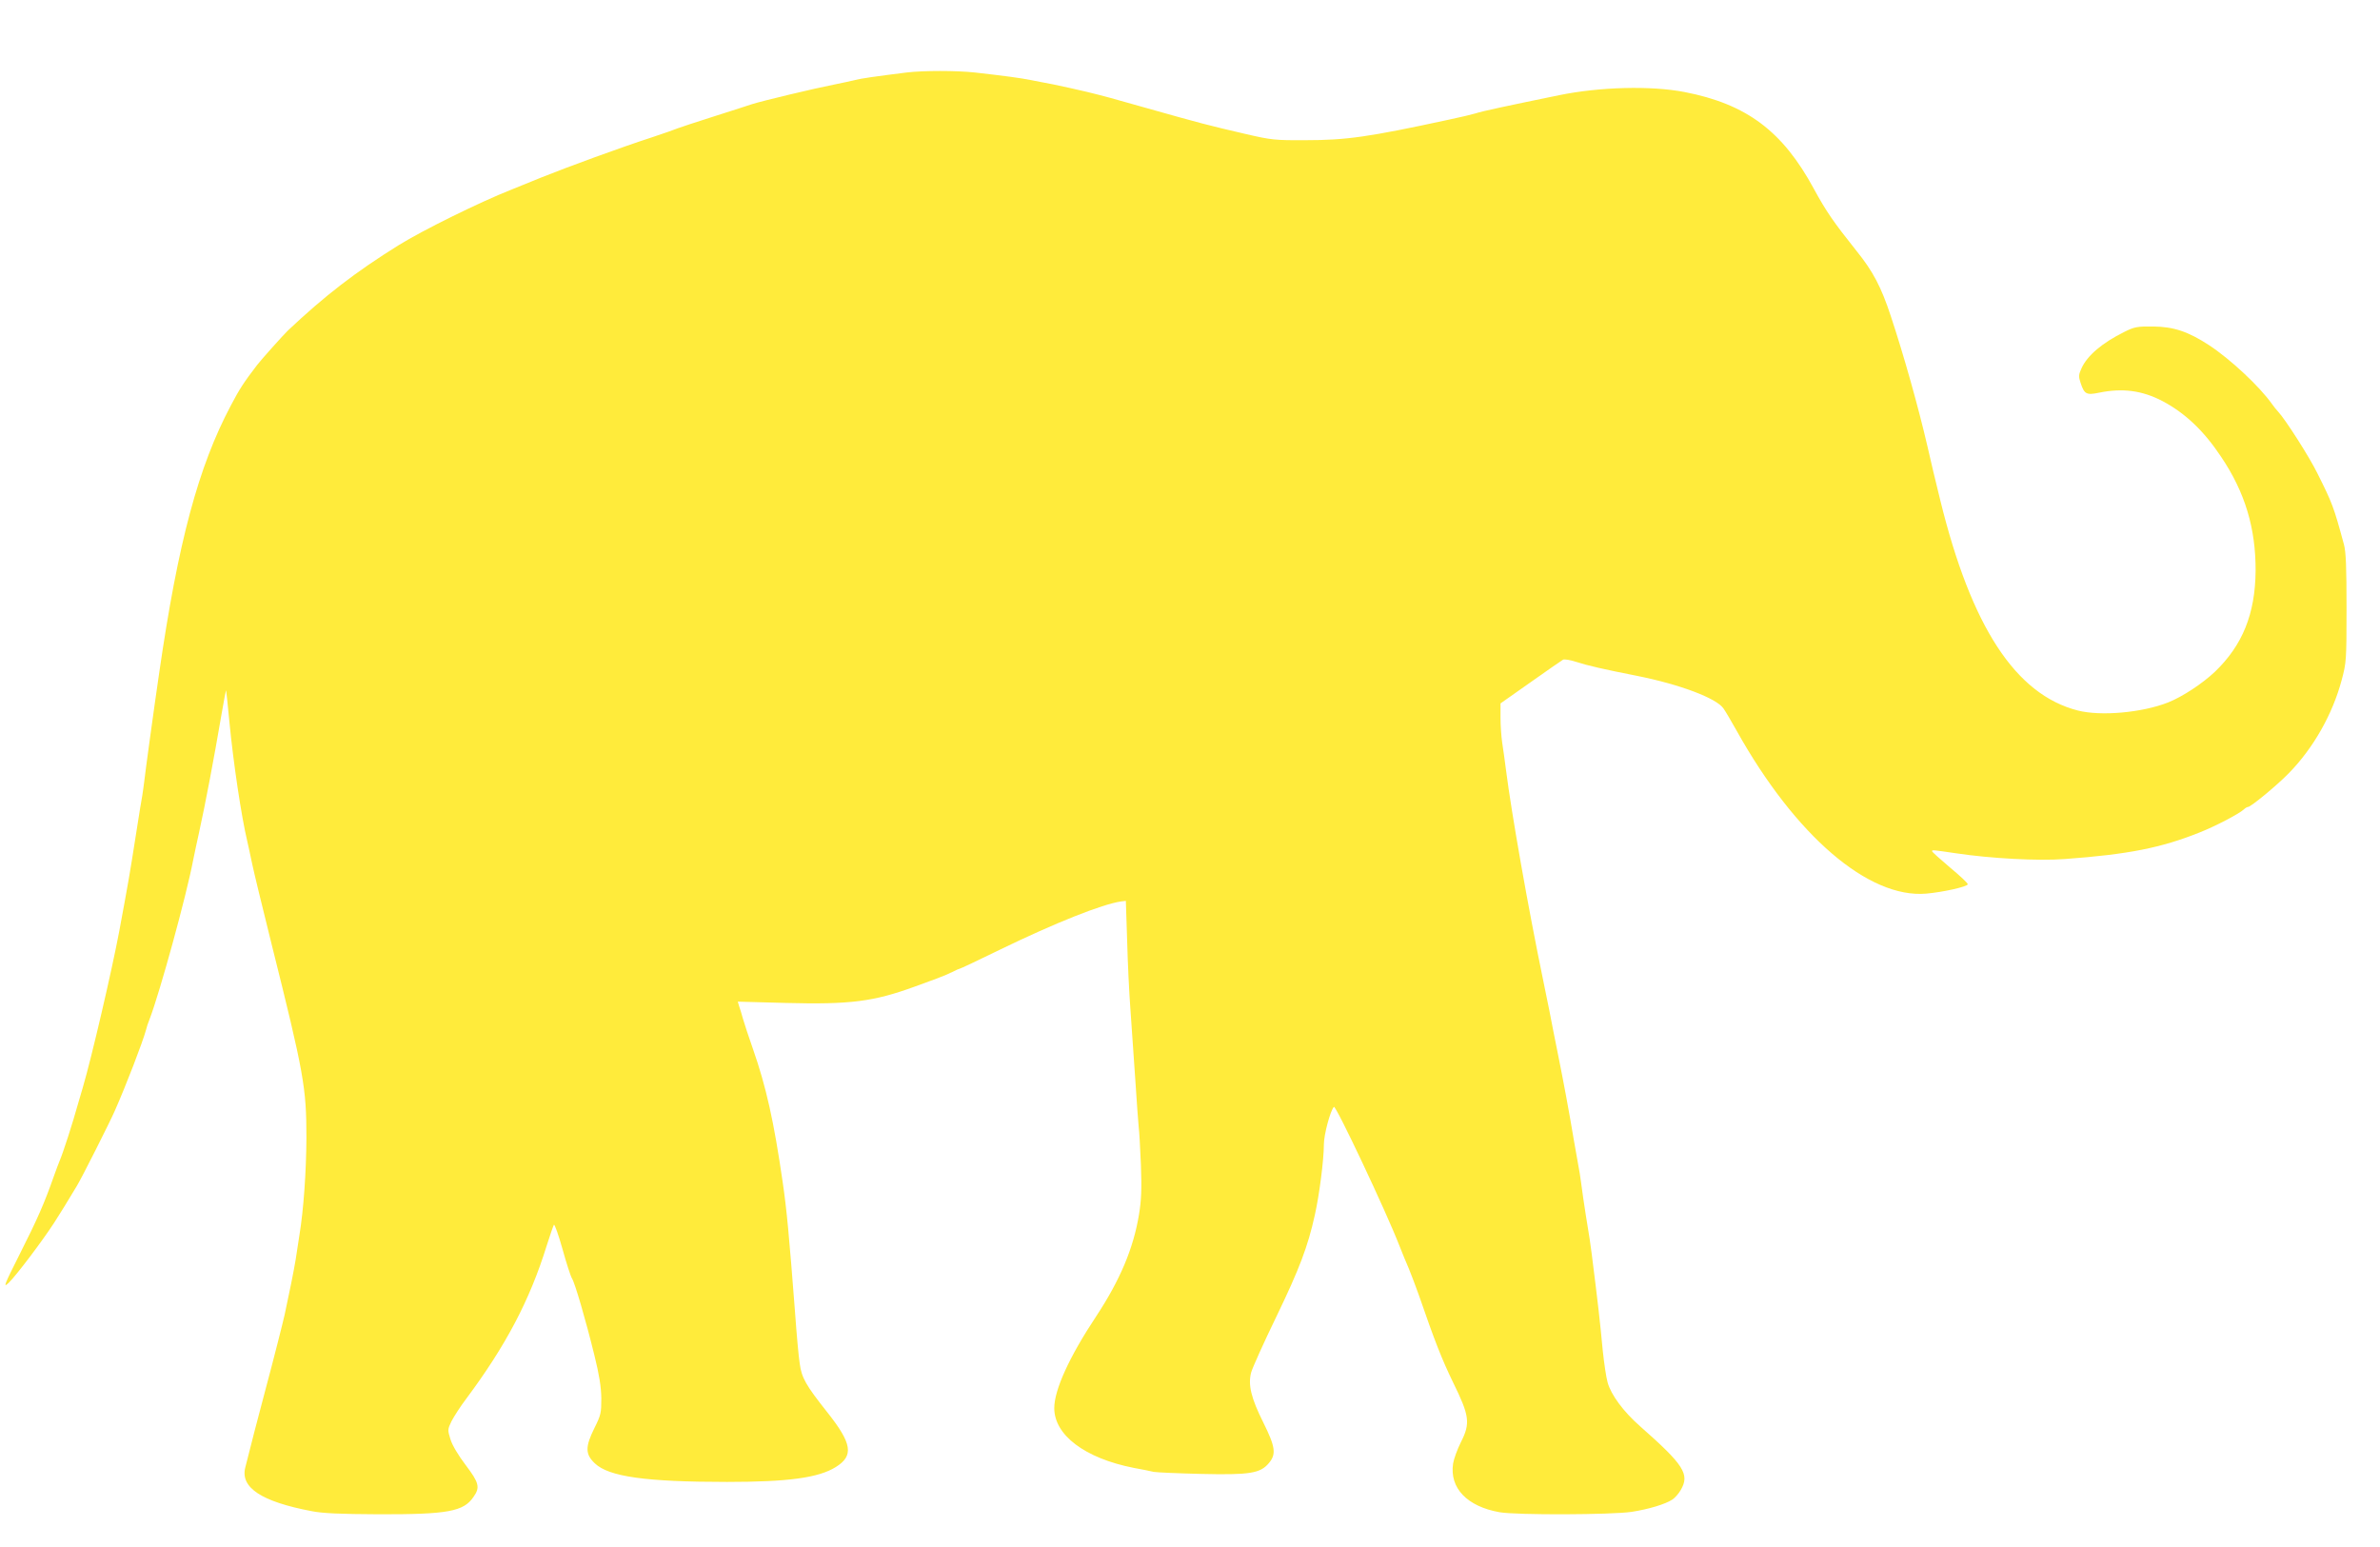 <?xml version="1.0" standalone="no"?>
<!DOCTYPE svg PUBLIC "-//W3C//DTD SVG 20010904//EN"
 "http://www.w3.org/TR/2001/REC-SVG-20010904/DTD/svg10.dtd">
<svg version="1.0" xmlns="http://www.w3.org/2000/svg"
 width="1280pt" height="832pt" viewBox="0 0 1280 832"
 preserveAspectRatio="xMidYMid meet">
<g transform="translate(0,832) scale(0.1,-0.1)"
fill="#ffeb3b" stroke="none">
<path d="M4875 7930 c-176 -22 -243 -32 -275 -40 -19 -5 -71 -16 -115 -25
-103 -20 -383 -87 -440 -105 -16 -6 -109 -35 -205 -66 -96 -30 -184 -60 -195
-64 -11 -5 -74 -27 -140 -49 -161 -52 -453 -159 -595 -216 -63 -26 -135 -55
-160 -65 -170 -67 -476 -218 -605 -298 -233 -145 -399 -273 -597 -460 -24 -23
-143 -156 -166 -186 -71 -93 -94 -128 -140 -216 -175 -329 -284 -735 -386
-1440 -26 -176 -76 -541 -81 -589 -3 -25 -8 -57 -10 -71 -6 -34 -12 -68 -36
-222 -31 -198 -38 -239 -88 -508 -39 -207 -147 -673 -196 -840 -9 -30 -20 -68
-25 -85 -30 -108 -80 -263 -100 -310 -5 -11 -18 -47 -30 -80 -50 -143 -89
-232 -181 -414 -88 -175 -94 -190 -62 -160 41 40 181 225 245 324 40 63 59 93
122 198 26 43 176 340 203 402 60 135 151 372 168 435 3 14 12 41 20 60 55
144 198 664 234 855 6 28 19 93 31 145 35 159 80 396 122 642 12 70 23 127 24
125 1 -1 9 -78 18 -172 21 -217 64 -506 96 -640 5 -22 17 -76 26 -120 9 -44
56 -237 104 -430 175 -700 188 -774 188 -1045 -1 -181 -15 -385 -38 -525 -6
-38 -15 -97 -20 -130 -9 -55 -35 -185 -59 -295 -10 -45 -61 -246 -101 -395
-27 -100 -99 -377 -111 -428 -27 -108 88 -183 356 -234 59 -12 154 -16 360
-17 375 -1 459 15 512 94 36 51 29 76 -42 170 -39 51 -72 106 -82 138 -16 51
-16 54 5 98 13 25 48 80 80 122 213 286 341 529 432 822 18 58 36 108 39 113
4 4 25 -55 46 -130 21 -76 44 -147 51 -158 16 -25 74 -223 121 -415 26 -105
36 -168 37 -230 0 -79 -2 -90 -37 -160 -50 -101 -50 -141 2 -190 75 -72 275
-100 711 -100 329 0 492 22 585 80 98 61 88 126 -46 295 -115 145 -138 185
-148 262 -6 37 -17 160 -25 273 -32 416 -45 556 -67 705 -47 324 -88 509 -160
715 -22 63 -46 135 -53 160 -7 25 -16 56 -21 69 l-7 24 258 -7 c347 -9 472 7
694 88 36 13 90 33 120 44 30 11 69 28 85 36 17 9 33 16 36 16 4 0 103 47 220
104 290 141 548 244 649 258 l25 3 7 -215 c3 -118 11 -280 17 -360 6 -80 17
-248 26 -375 8 -126 17 -246 19 -265 3 -19 8 -111 12 -205 5 -132 2 -191 -10
-265 -30 -184 -102 -354 -231 -550 -144 -217 -225 -395 -225 -493 0 -145 164
-269 425 -321 44 -8 94 -18 110 -22 17 -3 132 -8 256 -11 260 -6 317 3 363 58
41 48 35 88 -29 217 -66 132 -84 204 -66 271 7 25 68 161 136 301 123 255 169
376 206 544 25 110 49 301 49 381 0 53 35 183 54 202 10 11 281 -563 352 -746
14 -36 37 -92 51 -124 13 -32 37 -95 53 -140 87 -252 124 -346 185 -472 88
-179 94 -219 42 -321 -19 -38 -38 -90 -42 -115 -20 -132 75 -231 250 -262 92
-16 601 -14 710 2 91 14 181 41 219 66 14 9 34 32 45 51 50 85 18 135 -218
343 -90 79 -157 170 -175 236 -8 28 -19 104 -26 170 -16 169 -25 248 -60 525
-6 47 -15 108 -20 135 -5 28 -16 100 -25 160 -8 61 -17 121 -19 135 -3 14 -16
93 -31 175 -27 162 -58 326 -82 445 -8 41 -21 107 -29 145 -7 39 -31 160 -54
270 -83 401 -171 903 -200 1130 -6 50 -16 117 -21 151 -5 33 -9 94 -9 136 l0
75 162 114 c89 63 167 117 174 121 6 4 39 -1 72 -12 58 -19 144 -39 327 -75
230 -46 426 -120 464 -175 10 -14 42 -68 71 -120 315 -564 709 -903 1020 -876
90 8 220 37 223 50 1 6 -42 46 -95 90 -53 45 -97 84 -97 88 -1 8 5 7 128 -11
186 -28 443 -42 586 -31 341 25 518 60 725 143 84 33 212 100 238 124 7 7 17
13 22 13 15 0 156 116 220 182 132 135 235 317 284 501 25 93 26 107 26 386 0
221 -3 303 -14 343 -55 203 -62 221 -143 383 -42 86 -171 288 -210 330 -10 11
-25 29 -33 41 -67 95 -224 242 -340 318 -112 73 -190 99 -300 100 -86 1 -101
-2 -155 -29 -119 -59 -199 -127 -230 -195 -16 -35 -17 -45 -5 -80 20 -60 31
-66 99 -52 126 26 232 12 341 -45 121 -64 222 -159 315 -299 129 -191 187
-385 186 -614 -2 -231 -70 -400 -219 -543 -68 -64 -174 -134 -252 -165 -140
-55 -362 -75 -486 -43 -334 86 -572 450 -739 1131 -24 96 -55 227 -69 290 -49
211 -126 486 -197 700 -51 155 -95 240 -184 350 -125 157 -163 212 -230 335
-168 310 -361 455 -695 520 -181 35 -455 28 -675 -17 -282 -58 -410 -85 -450
-98 -16 -5 -82 -21 -145 -34 -430 -93 -549 -110 -770 -110 -163 -1 -185 2
-315 32 -211 49 -242 57 -550 144 -172 49 -216 61 -310 84 -55 13 -136 31
-180 40 -44 8 -100 19 -125 24 -47 10 -145 23 -296 40 -101 11 -278 11 -369 0z"/>
</g>
</svg>
